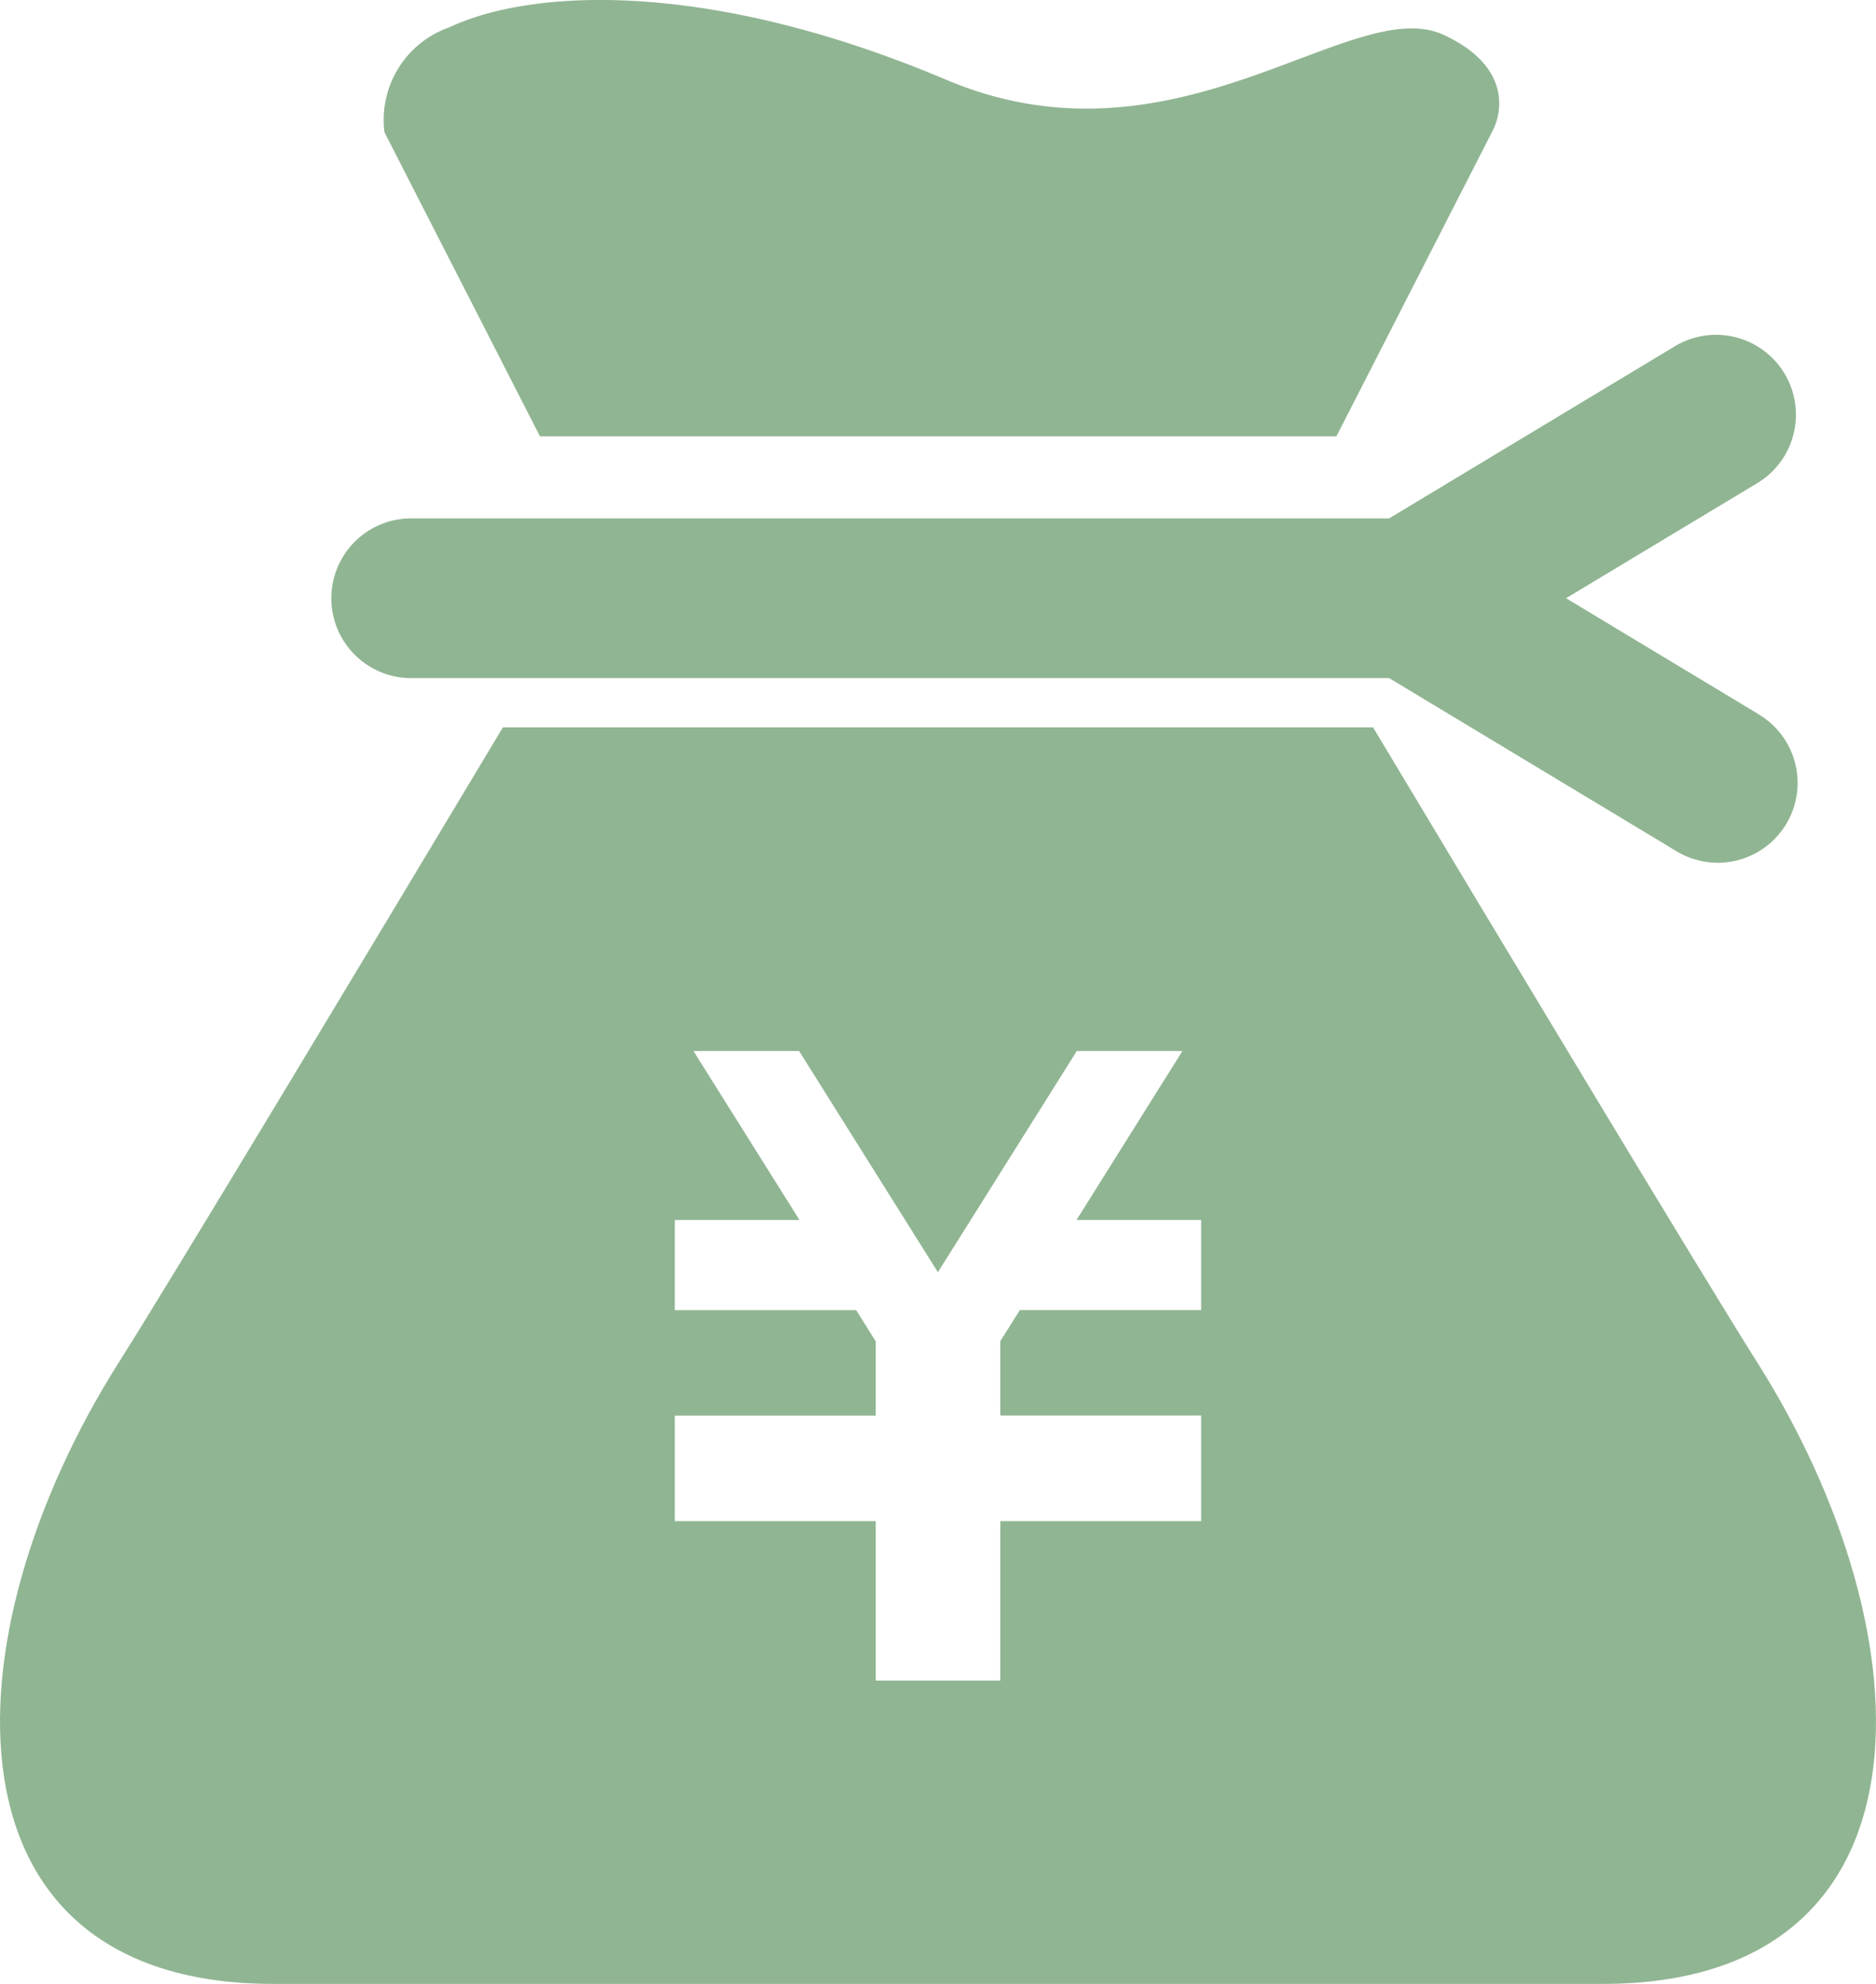 <svg xmlns="http://www.w3.org/2000/svg" width="35" height="37" viewBox="0 0 35 37">
  <g id="三角型のドル袋のフリーアイコン_円_" data-name="三角型のドル袋のフリーアイコン（円）" transform="translate(0)">
    <path id="パス_2180" data-name="パス 2180" d="M114.341,8.139H129.2l2.9-5.671c.229-.419.31-1.258-.9-1.817-1.711-.791-4.974,2.657-9.276.839-4.528-1.914-7.8-1.677-9.274-.979a1.827,1.827,0,0,0-1.21,1.957Z" transform="translate(-104.267 -0.001)" fill="#90b592"/>
    <path id="パス_2181" data-name="パス 2181" d="M136.248,94.341l-3.573-2.152,3.573-2.15a1.49,1.49,0,0,0-1.537-2.553L129.374,90.7H111.128a1.489,1.489,0,0,0,0,2.979h18.246l5.337,3.214a1.489,1.489,0,1,0,1.537-2.55Z" transform="translate(-103.457 -81.032)" fill="#90b592"/>
    <path id="パス_2182" data-name="パス 2182" d="M48.137,209.124c-1.011-1.6-4.743-7.8-7.158-11.828H24.744c-2.414,4.026-6.145,10.232-7.156,11.828-3.278,5.173-3.415,11.606,2.868,11.606H45.269C51.55,220.73,51.414,214.3,48.137,209.124Zm-10.365-.96H34.389l-.364.578v1.387h3.746V212.1H34.025v2.972H31.7V212.1H27.952v-1.969H31.7v-1.385l-.364-.581H27.952v-1.681h2.326L28.3,203.332h1.971l2.589,4.125,2.591-4.125h1.971l-1.976,3.151h2.325v1.681Z" transform="translate(-15.362 -183.73)" fill="#90b592"/>
  </g>
</svg>
